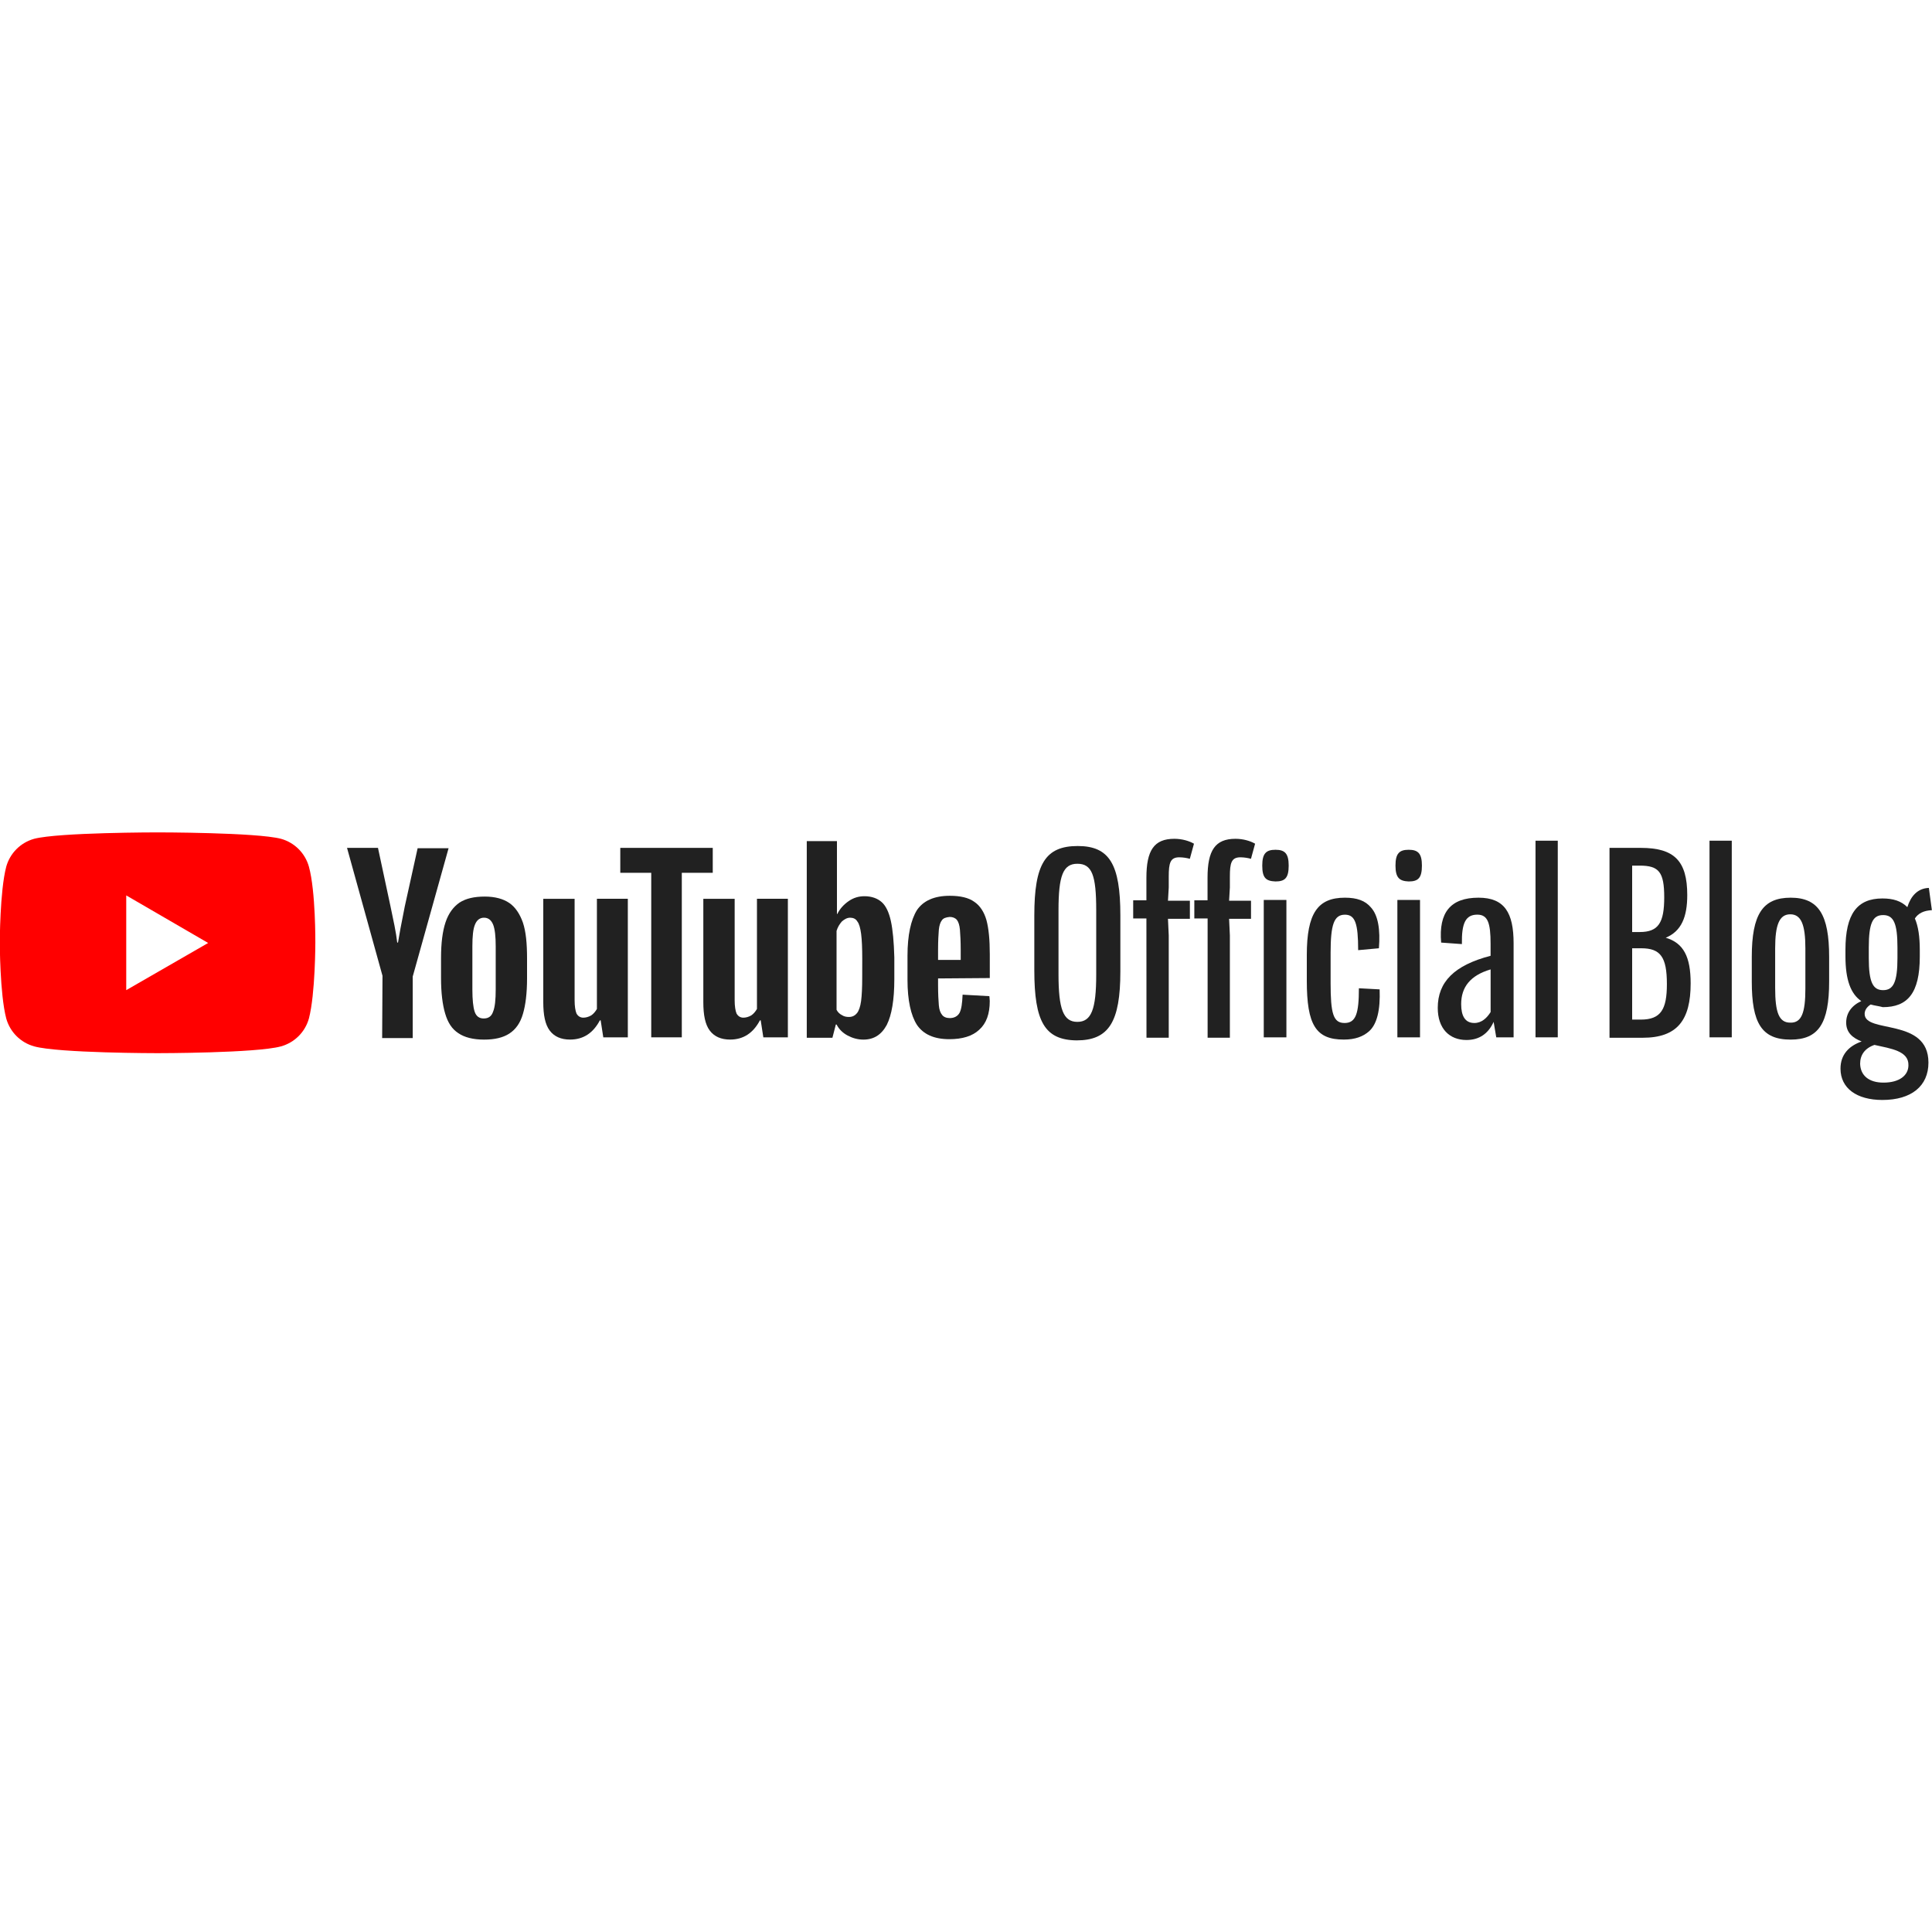 <?xml version="1.0" encoding="utf-8"?>
<!-- Generator: Adobe Illustrator 24.1.1, SVG Export Plug-In . SVG Version: 6.00 Build 0)  -->
<svg version="1.1" id="yt-logo-desktop" xmlns="http://www.w3.org/2000/svg" xmlns:xlink="http://www.w3.org/1999/xlink" x="0px"
	 y="0px" viewBox="0 0 500 500" style="enable-background:new 0 0 500 500;" xml:space="preserve">
<style type="text/css">
	.st0{fill:#212121;}
	.st1{fill:#FF0000;}
</style>
<g>
	<path class="st0" d="M267.68,251.08v-14.16c0-13.28,2.83-17.97,11.23-17.97c8.2,0,11.04,4.69,11.04,17.97v14.46
		c0,13.19-3.03,17.87-11.33,17.87C270.41,269.15,267.68,264.46,267.68,251.08z M283.7,252.25v-16.7c0-8.99-1.07-12.01-4.88-12.01
		c-3.71,0-4.88,3.13-4.88,12.01v16.6c0,9.08,1.27,12.31,4.88,12.31C282.43,264.46,283.7,261.23,283.7,252.25z"/>
	<path class="st0" d="M296.69,237.69h-3.42v-4.69h3.42v-5.86c0-7.03,1.95-10.06,7.23-10.06c2.05,0,3.91,0.59,5.08,1.27l-1.07,3.91
		c-0.68-0.2-1.76-0.39-2.73-0.39c-2.34,0-2.73,1.47-2.73,4.98v2.83l-0.2,3.42h5.67v4.69h-5.67l0.2,4.3v26.47h-5.76L296.69,237.69
		L296.69,237.69z M312.51,237.69h-3.42v-4.69h3.42v-5.86c0-7.03,1.95-10.06,7.23-10.06c2.05,0,3.91,0.59,5.08,1.27l-1.07,3.91
		c-0.68-0.2-1.76-0.39-2.73-0.39c-2.34,0-2.73,1.47-2.73,4.98v2.83l-0.2,3.42h5.67v4.69h-5.67l0.2,4.3v26.47h-5.76V237.69z
		 M326.67,224.02c0-3.13,0.98-4.1,3.42-4.1c2.44,0,3.42,0.98,3.42,4.1c0,3.22-0.98,4.1-3.42,4.1
		C327.65,228.02,326.67,227.24,326.67,224.02z M327.06,232.91h5.86v35.55h-5.86V232.91z"/>
	<path class="st0" d="M338.2,253.81v-6.64c0-10.84,2.83-14.85,9.87-14.85c3.13,0,5.27,0.78,6.74,2.54
		c1.86,2.05,2.44,5.76,2.05,10.55l-5.37,0.49c0-6.93-0.78-9.18-3.42-9.18c-2.83,0-3.71,2.54-3.71,9.87v7.81
		c0,7.91,0.68,10.35,3.61,10.35c2.93,0,3.71-2.44,3.71-8.99l5.37,0.29c0.2,5.37-0.68,8.99-2.73,10.84
		c-1.56,1.37-3.61,2.15-6.54,2.15C340.54,269.05,338.2,265.24,338.2,253.81z"/>
	<path class="st0" d="M361.15,224.02c0-3.13,0.98-4.1,3.42-4.1s3.42,0.98,3.42,4.1c0,3.22-0.98,4.1-3.42,4.1
		C362.23,228.02,361.15,227.24,361.15,224.02z M361.64,232.91h5.86v35.55h-5.86V232.91z"/>
	<path class="st0" d="M372.09,260.84c0-6.74,4.3-11.04,13.67-13.48v-3.13c0-5.27-0.68-7.52-3.42-7.52c-3.03,0-4.1,2.15-4,7.62
		l-5.37-0.39c-0.68-7.81,2.44-11.62,9.67-11.62c6.74,0,9.08,3.91,9.08,11.82v24.32h-4.49l-0.68-4c-1.37,3.03-3.71,4.69-7.03,4.69
		C375.12,269.15,372.09,266.22,372.09,260.84z M381.57,264.75c1.86,0,3.22-1.27,4.2-2.83v-11.04c-5.27,1.56-7.62,4.59-7.62,8.99
		C378.15,262.89,379.13,264.75,381.57,264.75z"/>
	<rect x="397.39" y="217.57" class="st0" width="5.76" height="50.89"/>
	<path class="st0" d="M416.54,219.43h8.11c8.6,0,12.01,3.32,12.01,12.21c0,5.76-1.56,9.38-5.57,11.04
		c4.59,1.37,6.45,4.88,6.45,11.82c0,9.47-3.42,14.07-12.4,14.07h-8.6L416.54,219.43L416.54,219.43z M422.4,224.02v17.19h1.95
		c4.88,0,6.35-2.44,6.35-8.99c0-6.54-1.37-8.2-6.35-8.2L422.4,224.02L422.4,224.02z M422.4,245.41v18.46h2.25
		c5.18,0,6.74-2.64,6.74-9.18c0-7.03-1.66-9.28-6.64-9.28L422.4,245.41L422.4,245.41z"/>
	<rect x="442.42" y="217.57" class="st0" width="5.76" height="50.89"/>
	<path class="st0" d="M453.36,254.01v-6.35c0-11.04,2.83-15.34,10.06-15.34s9.96,4.4,9.96,15.34v6.35c0,10.84-2.73,15.04-9.96,15.04
		C455.9,269.05,453.36,264.75,453.36,254.01z M467.23,255.86v-10.45c0-6.06-1.07-8.79-3.91-8.79c-2.83,0-3.91,2.73-3.91,8.79v10.26
		c0,6.35,0.98,8.99,3.91,8.99C466.25,264.75,467.23,262.11,467.23,255.86z"/>
	<path class="st0" d="M484.13,259.96c-1.07,0.68-1.56,1.56-1.56,2.44c0,5.18,16.51,0.88,16.51,12.6c0,6.06-4.4,9.67-11.92,9.67
		c-6.64,0-10.84-3.03-10.84-8.11c0-3.61,2.15-5.86,5.47-7.03c-2.25-0.88-4-2.25-4-4.88c0-2.44,1.37-4.4,3.91-5.57
		c-2.73-1.86-4.1-5.47-4.1-11.62v-1.66c0-9.28,3.03-13.28,9.57-13.28c2.83,0,4.88,0.68,6.45,2.25c0.88-2.83,2.64-4.88,5.57-4.98
		l0.78,5.76c-2.05,0.1-3.52,0.78-4.4,2.15c0.88,2.05,1.27,4.69,1.27,8.2v1.66c0,9.57-3.22,13.09-9.57,13.09
		C486.18,260.35,485.1,260.26,484.13,259.96z M487.45,280.18c4.1,0,6.45-1.86,6.45-4.49c0.1-3.71-4.49-4.3-8.79-5.27
		c-2.54,0.88-3.71,2.64-3.71,4.88C481.49,278.33,483.64,280.18,487.45,280.18z M491.06,247.95v-2.73c0-6.25-0.98-8.4-3.71-8.4
		c-2.73,0-3.71,2.15-3.71,8.4v2.73c0,6.25,1.07,8.3,3.71,8.3S491.06,254.2,491.06,247.95z"/>
	<path class="st1" d="M79.95,224.31c-0.98-3.52-3.71-6.25-7.23-7.23c-6.35-1.66-31.94-1.66-31.94-1.66s-25.59,0-31.94,1.66
		c-3.52,0.98-6.25,3.71-7.23,7.23c-1.66,6.35-1.66,19.63-1.66,19.63s0,13.28,1.66,19.63c0.98,3.52,3.71,6.25,7.23,7.23
		c6.35,1.76,31.94,1.76,31.94,1.76s25.59,0,31.94-1.76c3.52-0.98,6.25-3.71,7.23-7.23c1.66-6.35,1.66-19.63,1.66-19.63
		S81.7,230.66,79.95,224.31z M32.67,256.25v-24.52l21.2,12.31L32.67,256.25z"/>
	<path class="st0" d="M118.63,267.39c-1.66-1.07-2.73-2.73-3.42-5.08c-0.68-2.25-1.07-5.37-1.07-9.18v-5.18
		c0-3.91,0.39-6.93,1.17-9.28c0.78-2.34,2.05-4,3.61-5.08c1.66-1.07,3.81-1.56,6.54-1.56c2.64,0,4.79,0.59,6.35,1.66
		c1.56,1.07,2.73,2.83,3.52,5.08c0.78,2.34,1.07,5.37,1.07,9.28v5.18c0,3.81-0.39,6.93-1.07,9.18c-0.68,2.34-1.86,4-3.52,5.08
		c-1.66,1.07-3.81,1.56-6.54,1.56C122.43,269.05,120.19,268.46,118.63,267.39z M127.61,261.82c0.49-1.17,0.68-3.13,0.68-5.76v-11.13
		c0-2.54-0.2-4.49-0.68-5.67c-0.49-1.17-1.27-1.76-2.34-1.76c-1.07,0-1.86,0.59-2.34,1.76c-0.49,1.17-0.68,3.03-0.68,5.67v11.13
		c0,2.64,0.2,4.59,0.59,5.76c0.39,1.17,1.17,1.76,2.34,1.76C126.44,263.58,127.22,262.99,127.61,261.82z"/>
	<path class="st0" d="M242.77,253.22v1.76c0,2.25,0.1,4,0.2,5.18s0.39,1.95,0.88,2.54c0.39,0.49,1.07,0.78,1.95,0.78
		c1.17,0,2.05-0.49,2.54-1.37c0.49-0.98,0.68-2.44,0.78-4.69l6.93,0.39c0,0.29,0.1,0.78,0.1,1.27c0,3.32-0.88,5.76-2.73,7.42
		c-1.76,1.66-4.4,2.44-7.72,2.44c-4,0-6.74-1.27-8.4-3.71c-1.56-2.44-2.44-6.35-2.44-11.62v-6.25c0-5.37,0.88-9.28,2.44-11.82
		c1.66-2.44,4.49-3.71,8.5-3.71c2.73,0,4.88,0.49,6.35,1.56c1.47,0.98,2.54,2.64,3.13,4.69c0.59,2.15,0.88,5.08,0.88,8.89v6.15
		L242.77,253.22L242.77,253.22L242.77,253.22z M243.75,238.18c-0.39,0.49-0.68,1.37-0.78,2.44c-0.1,1.17-0.2,2.93-0.2,5.27v2.54
		h5.86v-2.54c0-2.25-0.1-4-0.2-5.27c-0.1-1.17-0.39-2.05-0.78-2.54c-0.39-0.49-1.07-0.78-1.86-0.78
		C244.82,237.4,244.14,237.6,243.75,238.18z"/>
	<path class="st0" d="M98.99,252.54l-9.18-33.11h8.01l3.22,15.04c0.78,3.71,1.47,6.84,1.76,9.47h0.2c0.29-1.86,0.88-4.98,1.76-9.38
		l3.32-15.04h8.01l-9.28,33.21v15.92H98.9L98.99,252.54L98.99,252.54z"/>
	<path class="st0" d="M162.48,232.61v35.85h-6.35l-0.68-4.4h-0.2c-1.76,3.32-4.3,4.98-7.72,4.98c-2.34,0-4.1-0.78-5.27-2.34
		s-1.66-4-1.66-7.33v-26.76h8.11v26.27c0,1.56,0.2,2.73,0.49,3.42c0.39,0.68,0.98,1.07,1.76,1.07c0.68,0,1.37-0.2,2.05-0.59
		c0.59-0.39,1.07-0.98,1.47-1.66v-28.52H162.48z"/>
	<path class="st0" d="M203.9,232.61v35.85h-6.35l-0.68-4.4h-0.2c-1.76,3.32-4.3,4.98-7.72,4.98c-2.34,0-4.1-0.78-5.27-2.34
		s-1.66-4-1.66-7.33v-26.76h8.11v26.27c0,1.56,0.2,2.73,0.49,3.42c0.39,0.68,0.98,1.07,1.76,1.07c0.68,0,1.37-0.2,2.05-0.59
		c0.59-0.39,1.07-0.98,1.47-1.66v-28.52H203.9z"/>
	<polygon class="st0" points="184.46,225.88 176.45,225.88 176.45,268.46 168.54,268.46 168.54,225.88 160.53,225.88 160.53,219.43 
		184.46,219.43 	"/>
	<path class="st0" d="M230.56,238.38c-0.49-2.25-1.27-3.91-2.34-4.88c-1.07-0.98-2.64-1.56-4.49-1.56c-1.47,0-2.83,0.39-4.1,1.27
		c-1.27,0.88-2.25,1.95-2.93,3.32h-0.1v-18.85h-7.81v50.89h6.64l0.88-3.42h0.2c0.59,1.17,1.56,2.15,2.83,2.83
		c1.27,0.68,2.64,1.07,4.1,1.07c2.73,0,4.69-1.27,6.06-3.81c1.27-2.54,1.95-6.45,1.95-11.82v-5.67
		C231.34,243.75,231.05,240.62,230.56,238.38z M223.14,252.93c0,2.64-0.1,4.69-0.29,6.15c-0.2,1.47-0.59,2.54-1.07,3.13
		s-1.17,0.98-2.05,0.98c-0.68,0-1.27-0.1-1.86-0.49c-0.59-0.29-1.07-0.78-1.37-1.37v-20.41c0.29-0.98,0.78-1.76,1.37-2.44
		c0.68-0.59,1.37-0.98,2.15-0.98s1.47,0.29,1.86,0.98c0.49,0.59,0.78,1.76,0.98,3.22c0.2,1.56,0.29,3.71,0.29,6.45L223.14,252.93
		L223.14,252.93z"/>
</g>
</svg>
